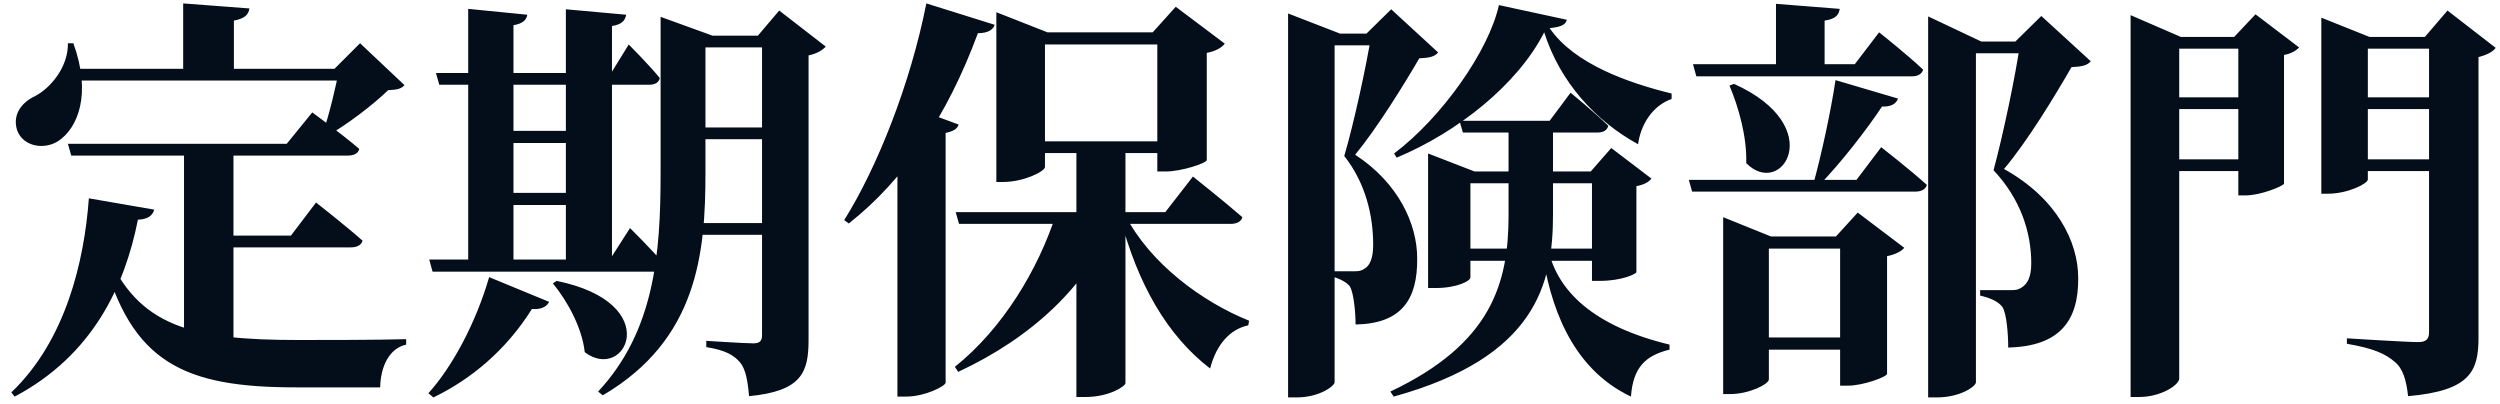 <svg width="167" height="27" viewBox="0 0 167 27" fill="none" xmlns="http://www.w3.org/2000/svg">
<path d="M4.536 9.608H19.152L20.86 7.508C20.86 7.508 22.82 8.936 23.996 9.944C23.94 10.252 23.632 10.392 23.24 10.392H4.76L4.536 9.608ZM12.292 9.608H15.596V23.972L12.292 23.16V9.608ZM14 15.74H19.432L21.112 13.528C21.112 13.528 23.044 15.04 24.22 16.076C24.136 16.384 23.828 16.524 23.436 16.524H14V15.74ZM7.084 16.776C9.212 21.872 12.852 22.712 19.964 22.712C21.56 22.712 25.312 22.712 27.132 22.656V23.02C25.984 23.272 25.424 24.504 25.396 25.876C24.136 25.876 21.084 25.876 19.768 25.876C12.348 25.876 8.708 24.28 6.832 16.916L7.084 16.776ZM5.936 13.248L10.304 14.004C10.192 14.396 9.884 14.648 9.212 14.676C8.344 19.072 6.216 23.72 0.98 26.492L0.756 26.212C4.396 22.74 5.628 17.448 5.936 13.248ZM4.536 4.596H24.136V5.38H4.536V4.596ZM12.236 0.228L16.66 0.564C16.604 0.956 16.38 1.236 15.624 1.376V4.96H12.236V0.228ZM4.536 2.888H4.9C6.132 6.276 5.208 8.572 3.864 9.44C2.912 10.028 1.54 9.776 1.148 8.712C0.812 7.676 1.428 6.864 2.296 6.444C3.36 5.912 4.564 4.484 4.536 2.888ZM22.652 4.596H22.344L24.052 2.888L27.02 5.688C26.796 5.94 26.516 5.996 25.928 6.024C24.92 7.004 23.156 8.348 21.812 9.104L21.56 8.908C21.98 7.704 22.456 5.744 22.652 4.596ZM29.12 4.876H40.824L42 2.972C42 2.972 43.344 4.316 44.072 5.212C44.016 5.52 43.736 5.66 43.372 5.66H29.344L29.12 4.876ZM28.672 17.336H40.74L42.084 15.236C42.084 15.236 43.596 16.72 44.408 17.7C44.352 18.008 44.072 18.148 43.708 18.148H28.896L28.672 17.336ZM31.276 0.592L35.224 0.984C35.168 1.32 34.944 1.572 34.3 1.684V17.84H31.276V0.592ZM37.8 0.62L41.832 0.984C41.748 1.376 41.552 1.628 40.88 1.74V17.84H37.8V0.62ZM32.676 18.512L36.68 20.164C36.54 20.472 36.148 20.696 35.532 20.64C33.796 23.412 31.444 25.344 28.952 26.548L28.616 26.268C30.212 24.504 31.78 21.592 32.676 18.512ZM37.184 18.764C44.464 20.248 41.776 25.596 39.06 23.524C38.892 21.9 37.884 20.08 36.932 18.932L37.184 18.764ZM32.816 8.74H39.116V9.552H32.816V8.74ZM32.788 12.884H39.2V13.696H32.788V12.884ZM45.892 2.384H52.612V3.168H45.892V2.384ZM45.808 8.516H52.808V9.3H45.808V8.516ZM45.808 14.9H52.528V15.684H45.808V14.9ZM50.904 2.384H50.624L52.052 0.704L55.16 3.112C54.964 3.336 54.572 3.588 54.012 3.7V22.712C54.012 24.896 53.536 26.128 50.036 26.464C49.952 25.456 49.812 24.672 49.448 24.224C49.028 23.72 48.44 23.384 47.18 23.188V22.768C47.18 22.768 49.756 22.936 50.316 22.936C50.764 22.936 50.904 22.768 50.904 22.376V2.384ZM44.128 2.384V2.104V1.124L47.6 2.384H47.124V11.568C47.124 16.86 46.62 22.684 40.264 26.408L39.956 26.156C43.708 22.124 44.128 17 44.128 11.596V2.384ZM75.18 25.596C75.18 25.792 74.116 26.52 72.492 26.52H71.904V9.86H75.18V25.596ZM77 2.16L78.54 0.452L81.816 2.916C81.62 3.168 81.228 3.42 80.612 3.532V10.7C80.584 10.896 78.932 11.456 77.868 11.456H77.308V2.16H77ZM69.804 11.148C69.804 11.456 68.376 12.156 67.004 12.156H66.556V0.816L69.972 2.16H78.988V2.972H69.804V11.148ZM66.444 1.656C66.332 1.992 65.996 2.216 65.324 2.216C63.28 7.76 60.396 12.016 56.7 14.928L56.392 14.704C58.604 11.176 60.816 5.604 61.88 0.228L66.444 1.656ZM64.036 8.32C63.952 8.6 63.7 8.768 63.168 8.88V25.568C63.14 25.792 61.796 26.492 60.536 26.492H59.948V8.964L61.236 7.284L64.036 8.32ZM78.792 9.44V10.224H68.348V9.44H78.792ZM75.152 14.34C76.804 17.588 80.304 20.164 83.44 21.424L83.384 21.732C82.18 21.984 81.256 22.992 80.836 24.616C77.952 22.404 75.992 18.96 74.816 14.48L75.152 14.34ZM74.452 14.704C72.632 19.1 68.936 22.544 64.008 24.84L63.784 24.504C66.976 21.956 69.356 18.008 70.56 14.256H74.452V14.704ZM79.688 11.792C79.688 11.792 81.732 13.416 82.992 14.508C82.908 14.816 82.6 14.956 82.208 14.956H64.064L63.84 14.172H77.84L79.688 11.792ZM97.188 16.608H107.66V17.42H97.188V16.608ZM100.772 8.068H103.74V14.34C103.74 18.96 102.62 23.86 93.1 26.492L92.876 26.156C99.624 22.964 100.772 18.932 100.772 14.368V8.068ZM95.396 11.456V10.252L98.504 11.456H106.26L107.632 9.888L110.32 11.932C110.124 12.156 109.872 12.324 109.312 12.436V18.176C109.312 18.288 108.36 18.764 106.848 18.764H106.344V12.24H98.224V18.54C98.224 18.764 97.328 19.24 95.9 19.24H95.396V11.456ZM97.496 8.068H103.516L104.916 6.192C104.916 6.192 106.484 7.48 107.436 8.404C107.352 8.712 107.1 8.852 106.708 8.852H97.72L97.496 8.068ZM103.432 16.692C104.048 19.436 106.428 21.788 111.524 23.02V23.356C109.928 23.748 109.088 24.532 108.948 26.492C104.86 24.56 103.516 20.22 103.012 16.776L103.432 16.692ZM86.044 2.244V0.9L89.516 2.244H89.152V25.54C89.152 25.764 88.172 26.548 86.604 26.548H86.044V2.244ZM87.388 2.244H93.38V3.028H87.388V2.244ZM91.616 2.244H91.28L92.932 0.62L96.068 3.504C95.844 3.784 95.48 3.868 94.808 3.896C93.8 5.632 91.98 8.572 90.524 10.336C93.408 12.212 94.668 14.956 94.668 17.252C94.696 19.968 93.66 21.62 90.552 21.676C90.552 20.752 90.412 19.576 90.188 19.156C89.992 18.876 89.544 18.624 88.928 18.456V18.12C89.404 18.12 90.216 18.12 90.496 18.12C90.776 18.12 90.944 18.092 91.14 17.952C91.504 17.756 91.728 17.252 91.728 16.356C91.728 14.452 91.252 12.268 89.796 10.42C90.412 8.348 91.28 4.4 91.616 2.244ZM103.152 2.16C101.388 5.632 97.384 8.824 93.296 10.532L93.128 10.252C96.32 7.844 99.456 3.392 100.128 0.34L104.664 1.32C104.58 1.656 104.3 1.796 103.516 1.88C105.168 4.288 108.808 5.548 111.664 6.248V6.612C110.376 7.06 109.592 8.348 109.424 9.636C106.568 8.068 104.216 5.492 103.152 2.16ZM116.984 22.544H124.236V23.356H116.984V22.544ZM113.092 4.288H123.9L125.524 2.16C125.524 2.16 127.372 3.616 128.464 4.652C128.38 4.96 128.1 5.1 127.708 5.1H113.316L113.092 4.288ZM112.812 12.016H124.012L125.664 9.832C125.664 9.832 127.568 11.316 128.716 12.352C128.632 12.66 128.324 12.8 127.932 12.8H113.036L112.812 12.016ZM118.636 0.256L122.892 0.592C122.836 0.984 122.64 1.264 121.884 1.376V4.764H118.636V0.256ZM122.92 15.796H122.64L124.096 14.2L127.204 16.552C127.036 16.776 126.616 17 126.056 17.112V24.98C126.028 25.176 124.46 25.764 123.424 25.764H122.92V15.796ZM115.836 5.604C122.164 8.46 119 13.304 116.648 10.896C116.704 9.16 116.144 7.172 115.528 5.716L115.836 5.604ZM122.612 5.352L126.784 6.584C126.672 6.92 126.336 7.144 125.72 7.116C124.712 8.628 123.06 10.784 121.492 12.408H121.1C121.66 10.392 122.304 7.424 122.612 5.352ZM134.96 2.776H134.624L136.36 1.068L139.664 4.092C139.44 4.372 139.048 4.456 138.376 4.484C137.312 6.332 135.436 9.44 133.868 11.288C137.396 13.248 138.824 16.16 138.824 18.568C138.852 21.396 137.62 23.132 134.148 23.216C134.148 22.264 134.036 20.92 133.756 20.5C133.504 20.164 133 19.912 132.272 19.744V19.38C132.888 19.38 133.924 19.38 134.372 19.38C134.652 19.38 134.792 19.352 134.988 19.24C135.436 18.988 135.688 18.512 135.688 17.588C135.688 15.544 134.988 13.304 133.168 11.372C133.756 9.216 134.652 5.044 134.96 2.776ZM115.108 15.796V14.508L118.3 15.796H124.208V16.608H118.16V25.344C118.16 25.652 116.872 26.324 115.556 26.324H115.108V15.796ZM130.116 2.776H136.164V3.56H130.116V2.776ZM128.8 2.776V1.096L132.356 2.776H131.992V25.54C131.992 25.792 130.984 26.548 129.36 26.548H128.8V2.776ZM142.324 2.468V1.012L145.684 2.468H150.92V3.252H145.572V25.288C145.572 25.708 144.368 26.52 142.884 26.52H142.324V2.468ZM155.064 2.468V1.18L158.284 2.468H163.632V3.252H158.172V11.988C158.172 12.268 156.828 12.94 155.512 12.94H155.064V2.468ZM162.26 2.468H161.98L163.492 0.704L166.712 3.196C166.544 3.448 166.124 3.672 165.564 3.812V22.544C165.564 24.784 165.032 26.1 160.86 26.464C160.748 25.428 160.524 24.616 159.964 24.168C159.348 23.636 158.564 23.272 156.772 22.964V22.6C156.772 22.6 160.748 22.852 161.532 22.852C162.092 22.852 162.26 22.628 162.26 22.18V2.468ZM149.52 2.468H149.24L150.668 0.956L153.58 3.168C153.412 3.364 153.048 3.588 152.572 3.672V12.268C152.516 12.436 151.004 13.052 150.024 13.052H149.52V2.468ZM143.864 6.5H150.696V7.284H143.864V6.5ZM143.864 10.644H150.696V11.428H143.864V10.644ZM156.8 6.5H163.688V7.284H156.8V6.5ZM156.8 10.644H163.688V11.428H156.8V10.644Z" fill="#030E1A"/>
</svg>
